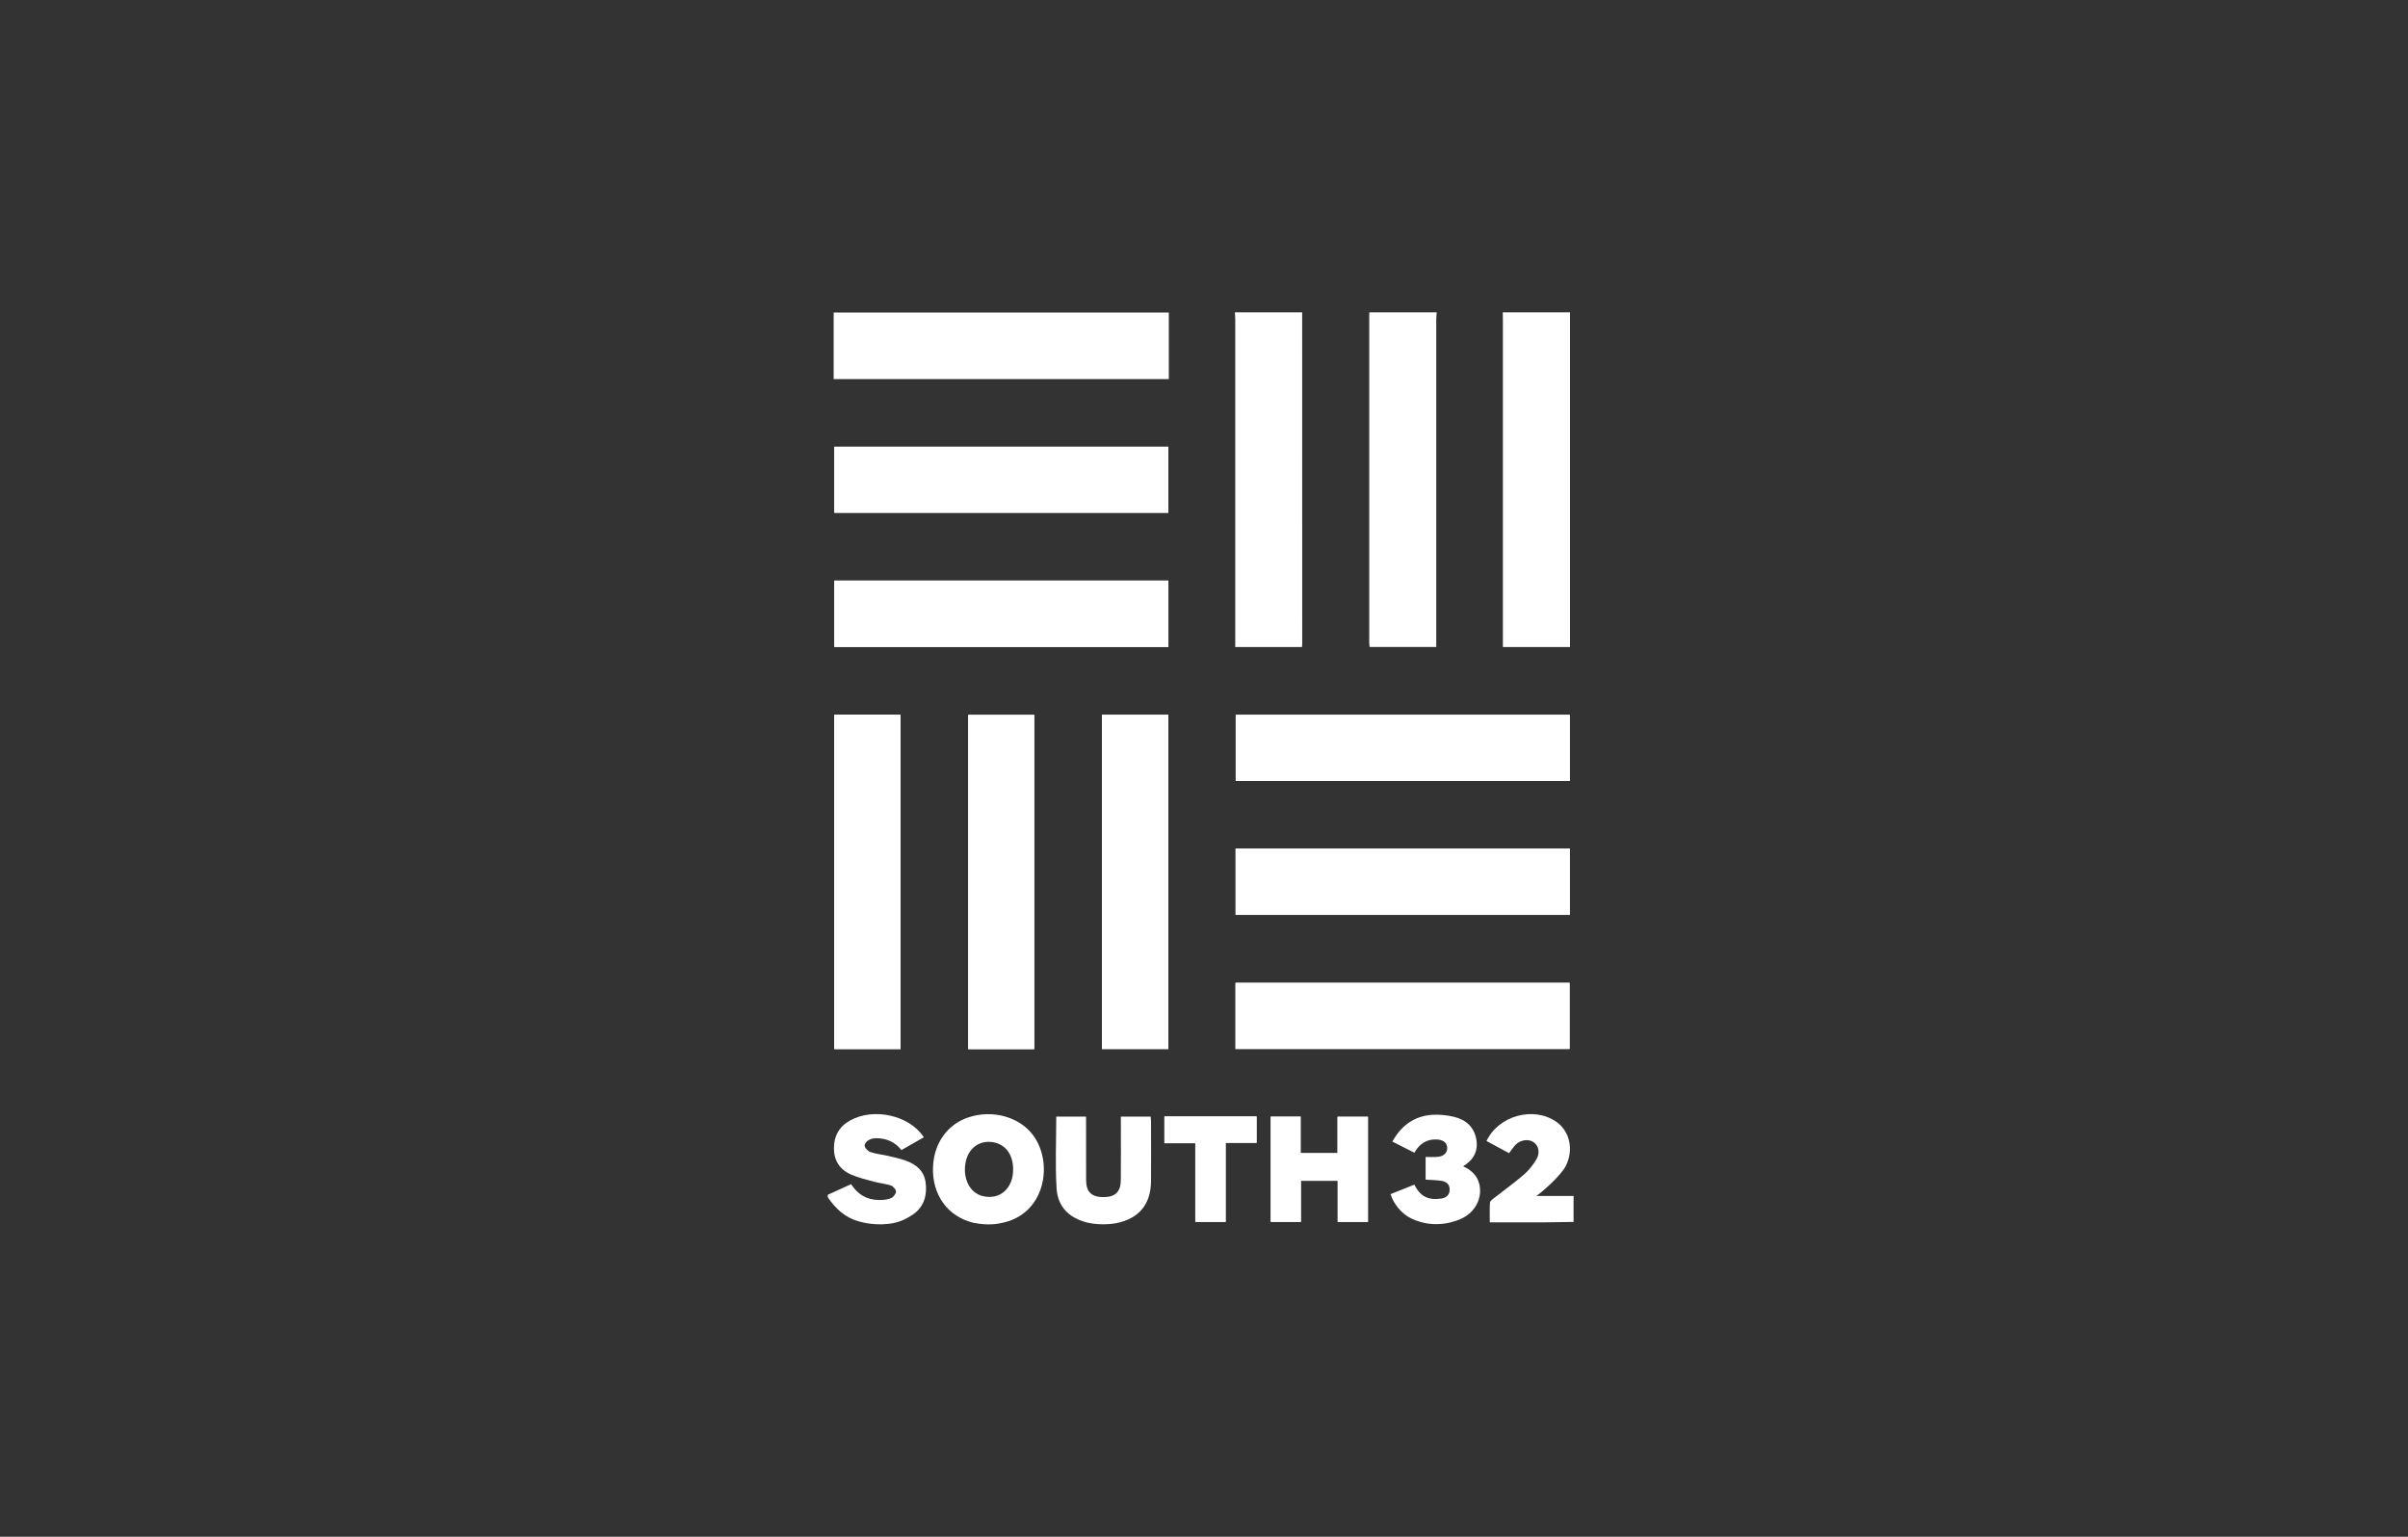 <svg width="188" height="120" viewBox="0 0 188 120" fill="none" xmlns="http://www.w3.org/2000/svg">
<rect x="0" y="0" width="188" height="120" fill="#333333" stroke="none"/>
<path d="M104.439 95.419V92.204H101.562V95.415H99.21V87.198H101.541V90.049H104.426V87.206H106.799V95.419H104.439ZM93.32 95.419V89.269H90.909V87.181H98.103V89.24H95.689V95.419H93.32ZM75.593 55.822H80.746V81.924H75.593V55.822ZM65.133 55.801H70.306V81.92H65.133V55.801ZM86.029 55.813H91.211V81.915H86.029V55.813ZM96.46 76.746H122.542V81.911H96.46V76.746ZM96.468 66.265H122.559V71.443H96.468V66.265ZM96.477 55.817H122.559V60.987H96.477V55.817ZM65.137 45.336H91.219V50.518H65.137V45.336ZM65.137 34.885H91.211V40.041H65.137V34.885Z" fill="white"/>
<path d="M65.087 24.404H91.253V29.603H65.087V24.404Z" fill="white"/>
<path d="M101.664 24.391C101.664 33.014 101.668 41.642 101.668 50.266C101.668 50.342 101.66 50.417 101.651 50.522H96.44V49.943V24.986C96.44 24.785 96.423 24.588 96.41 24.391L101.664 24.391Z" fill="white"/>
<path d="M112.166 24.391C112.154 24.588 112.133 24.785 112.133 24.982V49.897V50.518H106.934C106.921 50.409 106.9 50.291 106.9 50.174V24.617C106.9 24.542 106.909 24.466 106.913 24.391L112.166 24.391Z" fill="white"/>
<path d="M122.576 24.391V50.522H117.335V49.947V24.986C117.335 24.789 117.327 24.588 117.327 24.391H122.576Z" fill="white"/>
<path d="M75.988 95.481C73.996 94.998 72.755 93.292 72.843 91.129C72.915 89.259 73.975 87.783 75.631 87.243C77.476 86.643 79.522 87.192 80.608 88.58C82.289 90.731 81.665 94.919 78.055 95.527C78 95.535 77.216 95.736 75.988 95.481ZM79.099 91.33C79.103 90.232 78.579 89.448 77.69 89.226C76.633 88.961 75.686 89.54 75.422 90.613C75.103 91.909 75.665 93.133 76.705 93.393C78.042 93.728 79.094 92.823 79.099 91.33Z" fill="white"/>
<path d="M84.926 95.478C83.484 95.121 82.583 94.262 82.49 92.786C82.377 90.937 82.465 89.08 82.465 87.193H84.792V87.701C84.792 89.193 84.788 90.681 84.796 92.17C84.8 93.075 85.228 93.474 86.142 93.478C87.056 93.478 87.492 93.084 87.505 92.178C87.522 90.69 87.509 89.201 87.509 87.713V87.193H89.836C89.849 87.332 89.865 87.462 89.865 87.596C89.869 89.13 89.874 90.665 89.865 92.199C89.857 94.04 88.93 95.159 87.127 95.519C87.056 95.531 86.033 95.725 84.926 95.478Z" fill="white"/>
<path d="M64.626 93.297C65.221 93.025 65.821 92.752 66.45 92.467C66.945 93.251 67.661 93.695 68.609 93.704C68.923 93.707 69.263 93.683 69.552 93.566C69.737 93.494 69.942 93.239 69.955 93.05C69.968 92.899 69.737 92.639 69.565 92.576C69.146 92.434 68.697 92.396 68.269 92.283C67.649 92.115 67.016 91.968 66.433 91.713C65.573 91.335 65.108 90.627 65.108 89.675C65.104 88.707 65.519 87.96 66.383 87.487C68.227 86.472 71.011 87.088 72.127 88.807C71.548 89.138 70.974 89.466 70.378 89.805C69.862 89.159 69.2 88.879 68.399 88.879C67.787 88.879 67.515 89.256 67.502 89.436C67.489 89.604 67.749 89.889 67.947 89.956C68.391 90.111 68.873 90.153 69.334 90.258C69.796 90.367 70.261 90.468 70.71 90.627C71.519 90.916 72.143 91.419 72.265 92.333C72.399 93.327 72.143 94.224 71.305 94.815C70.852 95.134 70.32 95.394 69.766 95.503C68.462 95.763 67.351 95.457 67.058 95.377C65.984 95.083 65.23 94.379 64.626 93.482V93.297Z" fill="white"/>
<path d="M110.191 95.15C109.424 94.777 108.82 94.047 108.564 93.246C109.168 93.007 109.772 92.764 110.422 92.504C110.715 93.1 111.13 93.532 111.797 93.611C112.053 93.638 112.317 93.623 112.568 93.582C112.942 93.515 113.176 93.293 113.181 92.89C113.185 92.475 112.916 92.269 112.56 92.211C112.153 92.144 111.742 92.144 111.302 92.114V90.345C111.592 90.345 111.877 90.357 112.162 90.342C112.707 90.313 113.009 90.036 112.988 89.613C112.971 89.223 112.661 88.988 112.128 88.976C111.361 88.958 110.812 89.324 110.426 90.015C109.856 89.726 109.302 89.445 108.703 89.139C109.399 87.906 110.388 87.165 111.772 87.055C112.355 87.01 112.971 87.076 113.541 87.215C114.455 87.437 115.097 88.015 115.264 88.984C115.415 89.885 115.055 90.569 114.229 91.072C114.866 91.365 115.319 91.776 115.486 92.434C115.751 93.474 115.247 94.572 114.187 95.117C113.759 95.335 112.061 96.047 110.191 95.15Z" fill="white"/>
<path d="M122.853 95.417C122.027 95.429 121.197 95.447 120.371 95.451C119.037 95.454 117.704 95.451 116.312 95.451C116.312 94.923 116.295 94.42 116.325 93.921C116.329 93.803 116.484 93.677 116.597 93.59C117.39 92.965 118.216 92.374 118.983 91.716C119.369 91.38 119.7 90.953 119.96 90.512C120.258 89.997 120.115 89.452 119.734 89.188C119.348 88.923 118.727 88.995 118.337 89.38C118.145 89.573 117.998 89.812 117.818 90.047C117.231 89.733 116.644 89.414 116.057 89.099C116.992 87.108 119.734 86.366 121.503 87.594C122.568 88.336 122.882 89.808 122.241 91.053C121.83 91.854 120.232 93.221 119.943 93.388H122.853L122.853 95.417Z" fill="white"/>
<path d="M91.22 50.518H65.138V45.336H91.22V50.518Z" fill="white"/>
<path d="M65.133 55.799H70.306V81.918H65.133V55.799Z" fill="white"/>
<path d="M86.029 55.812H91.211V81.914H86.029V55.812Z" fill="white"/>
<path d="M122.56 60.986H96.478V55.816H122.56V60.986Z" fill="white"/>
<path d="M122.559 71.441H96.469V66.264H122.559V71.441Z" fill="white"/>
<path d="M96.461 76.744H122.543V81.909H96.461V76.744Z" fill="white"/>
<path d="M91.212 40.039H65.138V34.883H91.212V40.039Z" fill="white"/>
<path d="M80.746 81.922H75.594V55.82H80.746V81.922Z" fill="white"/>
<path d="M104.439 95.417V92.201H101.563V95.412H99.211V87.195H101.542V90.046H104.427V87.204H106.8V95.417H104.439Z" fill="white"/>
<path d="M90.909 87.18H98.104V89.238H95.689V95.418H93.32V89.267H90.909V87.18Z" fill="white"/>
</svg>
